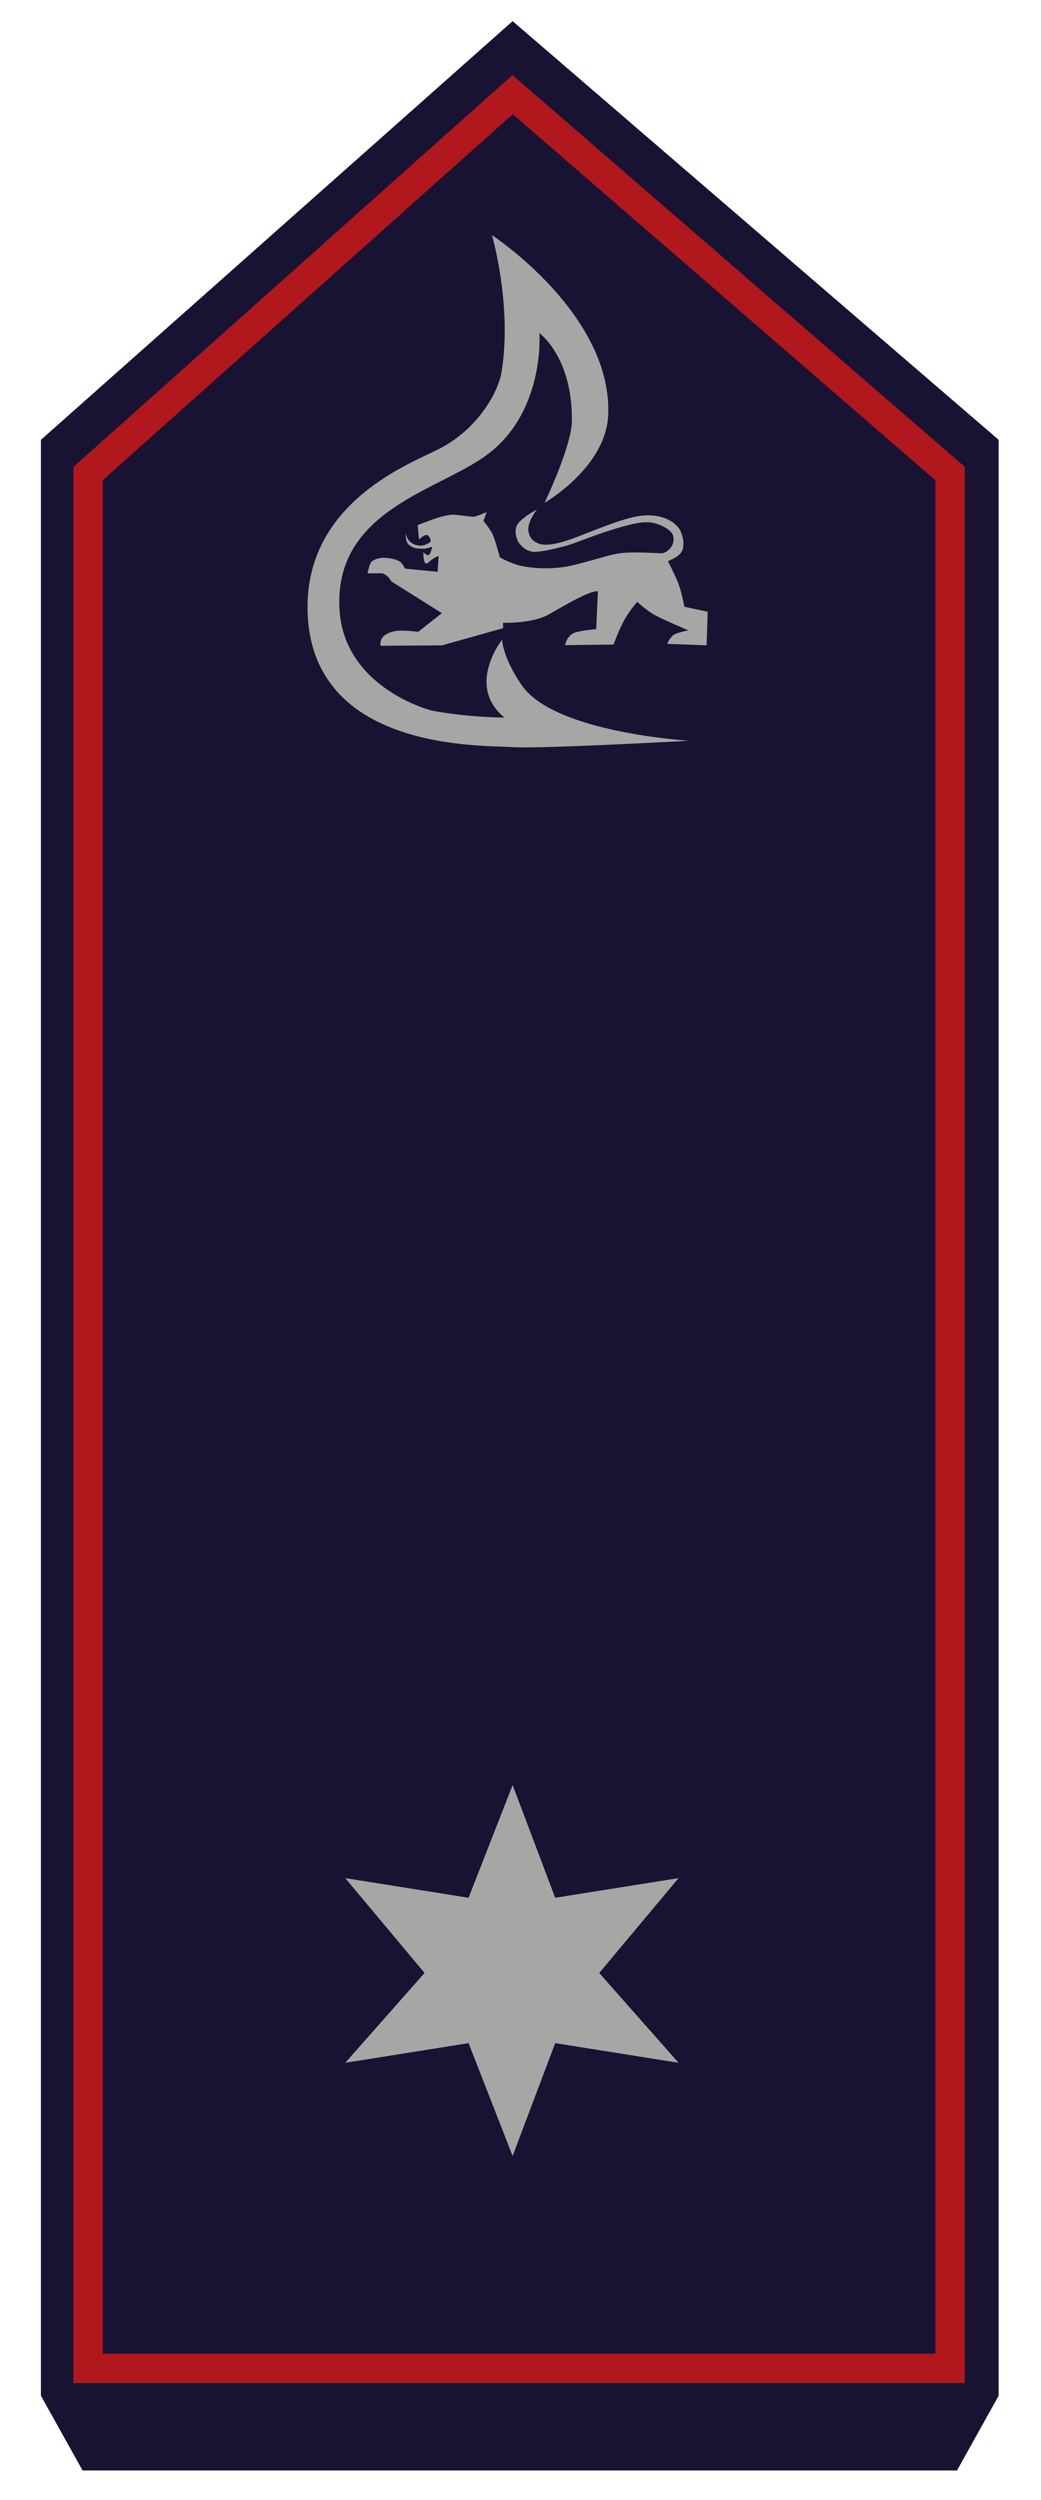 <?xml version="1.0" encoding="utf-8"?>
<!-- Generator: Adobe Illustrator 16.0.1, SVG Export Plug-In . SVG Version: 6.00 Build 0)  -->
<!DOCTYPE svg PUBLIC "-//W3C//DTD SVG 1.1//EN" "http://www.w3.org/Graphics/SVG/1.1/DTD/svg11.dtd">
<svg version="1.1" id="Ebene_1" xmlns="http://www.w3.org/2000/svg" xmlns:xlink="http://www.w3.org/1999/xlink" x="0px" y="0px"
	 width="141.73px" height="340.16px" viewBox="0 0 141.73 340.16" enable-background="new 0 0 141.73 340.16" xml:space="preserve">
<polygon fill="#181333" points="69.793,2.875 5.57,59.844 5.57,325.961 11.24,336.133 130.296,336.133 135.964,325.961 
	135.964,59.844 "/>
<polygon fill="none" stroke="#B0181D" stroke-width="4" points="69.793,12.875 11.993,64.428 11.993,322.246 129.347,322.246 
	129.347,64.428 "/>
<polygon fill-rule="evenodd" clip-rule="evenodd" fill="#A8A6A5" points="69.793,242.875 75.59,258.213 92.385,255.539 
	81.585,268.443 92.385,280.666 75.59,277.99 69.793,293.344 63.795,277.99 47.007,280.666 57.803,268.443 47.007,255.539 
	63.795,258.213 "/>
<path fill="#A8A6A5" d="M50.032,78.004h1.994c0,0,0.307,0.068,0.637,0.336c0.33,0.27,0.638,0.779,0.638,0.779l6.859,4.309
	l-3.221,2.537c0,0-2.135-0.283-3.079-0.105c-0.765,0.146-1.109,0.297-1.528,0.619c-0.724,0.559-0.497,1.385-0.497,1.385l8.324-0.051
	l8.347-2.346l-0.021-0.723c0,0,3.573,0.104,5.805-0.93c1.133-0.523,5.746-3.502,7.117-3.363l-0.238,5.16
	c0,0-1.717,0.125-2.689,0.402c-1.299,0.279-1.545,1.766-1.545,1.766l6.607-0.08c0,0,0.494-1.469,1.293-3.027
	c0.795-1.559,1.934-2.779,1.934-2.779s1.098,1.051,2.248,1.715s4.703,2.156,4.703,2.156s-1.271,0.258-1.787,0.496
	c-0.746,0.363-1.092,1.342-1.092,1.342l5.361,0.197l0.148-4.566l-3.18-0.678c0,0-0.373-2.148-0.941-3.492
	c-0.443-1.049-1.291-2.725-1.291-2.725s1.816-0.586,2.037-1.693c0.176-0.889,0.041-1.523-0.383-2.521
	c-1.189-1.928-3.752-1.988-4.133-2.006c-1.475-0.057-3.285,0.414-6.16,1.498c-1.668,0.611-4.043,1.604-5.18,1.953
	c-1.137,0.352-2.75,0.783-3.801,0.381c-1.053-0.402-1.297-1.127-1.393-1.785c-0.094-1.281,1.188-2.85,1.188-2.85
	s-2.41,1.283-2.775,2.252c-0.305,0.805-0.052,1.49,0.128,1.961c0.182,0.471,1.163,1.639,2.452,1.564
	c1.289-0.078,3.109-0.564,3.893-0.758c1.424-0.352,4.023-1.52,6.879-2.371c2.932-0.873,3.801-0.977,4.936-0.873
	c0.455,0.041,1.984,0.453,2.789,1.363c0.359,0.406,0.396,1.277,0.039,1.859c-0.354,0.582-0.928,0.951-1.381,0.971
	c-0.455,0.021-3.805-0.275-5.736,0.006c-1.93,0.283-5.502,1.59-7.744,1.887s-4.512,0.111-5.877-0.24c-1.367-0.352-2.66-1.1-2.66-1.1
	s-0.624-2.35-0.954-3.074c-0.33-0.723-1.279-1.891-1.279-1.891l0.433-1.186c0,0-1.39,0.586-1.734,0.619
	c-0.347,0.033-2.308-0.283-2.87-0.277c-0.56,0.01-1.588,0.268-2.09,0.424c-0.537,0.164-2.685,0.99-2.685,0.99l0.16,1.961
	c0,0,0.667-0.617,1.018-0.617c0.353,0,0.611,0.605,0.579,0.846c-0.033,0.24-0.915,0.648-1.45,0.615
	c-1.731-0.098-1.936-1.637-1.936-1.637s-0.073,0.82,0.2,1.242c0.273,0.42,0.665,0.576,0.943,0.693
	c0.279,0.119,1.275,0.127,1.52,0.098s0.961-0.246,0.961-0.246s-0.295,1.107-0.545,1.143c-0.251,0.033-0.695-0.4-0.695-0.4
	s0.013,1.273,0.248,1.443c0.237,0.168,0.361,0.045,0.361,0.045c0.558-0.641,1.476-0.99,1.476-0.99l-0.133,2.166l-4.442-0.432
	c0,0-0.358-0.758-0.736-0.988s-1.076-0.424-1.927-0.479c-0.852-0.057-1.568,0.217-1.879,0.516
	C50.286,76.717,50.032,78.004,50.032,78.004z"/>
<path fill="#A8A6A5" d="M68.679,97.633c-5.297-4.334-0.321-10.594-0.321-10.594s0.068,2.459,2.729,6.26
	c4.493,6.42,22.737,7.486,22.737,7.486s-20.619,1.146-24.182,0.861c-3.561-0.287-27.387,0.762-27.768-18.619
	c-0.292-14.838,14.246-20.043,18.009-21.998c5.377-2.797,7.98-7.869,8.389-10.324c1.506-9.033-1.29-18.713-1.29-18.713
	s16.442,10.771,15.821,24.521c-0.32,7.092-8.666,11.908-8.666,11.908s3.693-7.707,3.727-11.148c0.086-8.719-4.43-11.945-4.43-11.945
	s0.861,11.186-7.744,16.992c-6.864,4.633-20.053,7.455-19.482,20.385C46.69,93.621,58.729,96.67,58.729,96.67
	C63.704,97.633,68.679,97.633,68.679,97.633z"/>
</svg>
